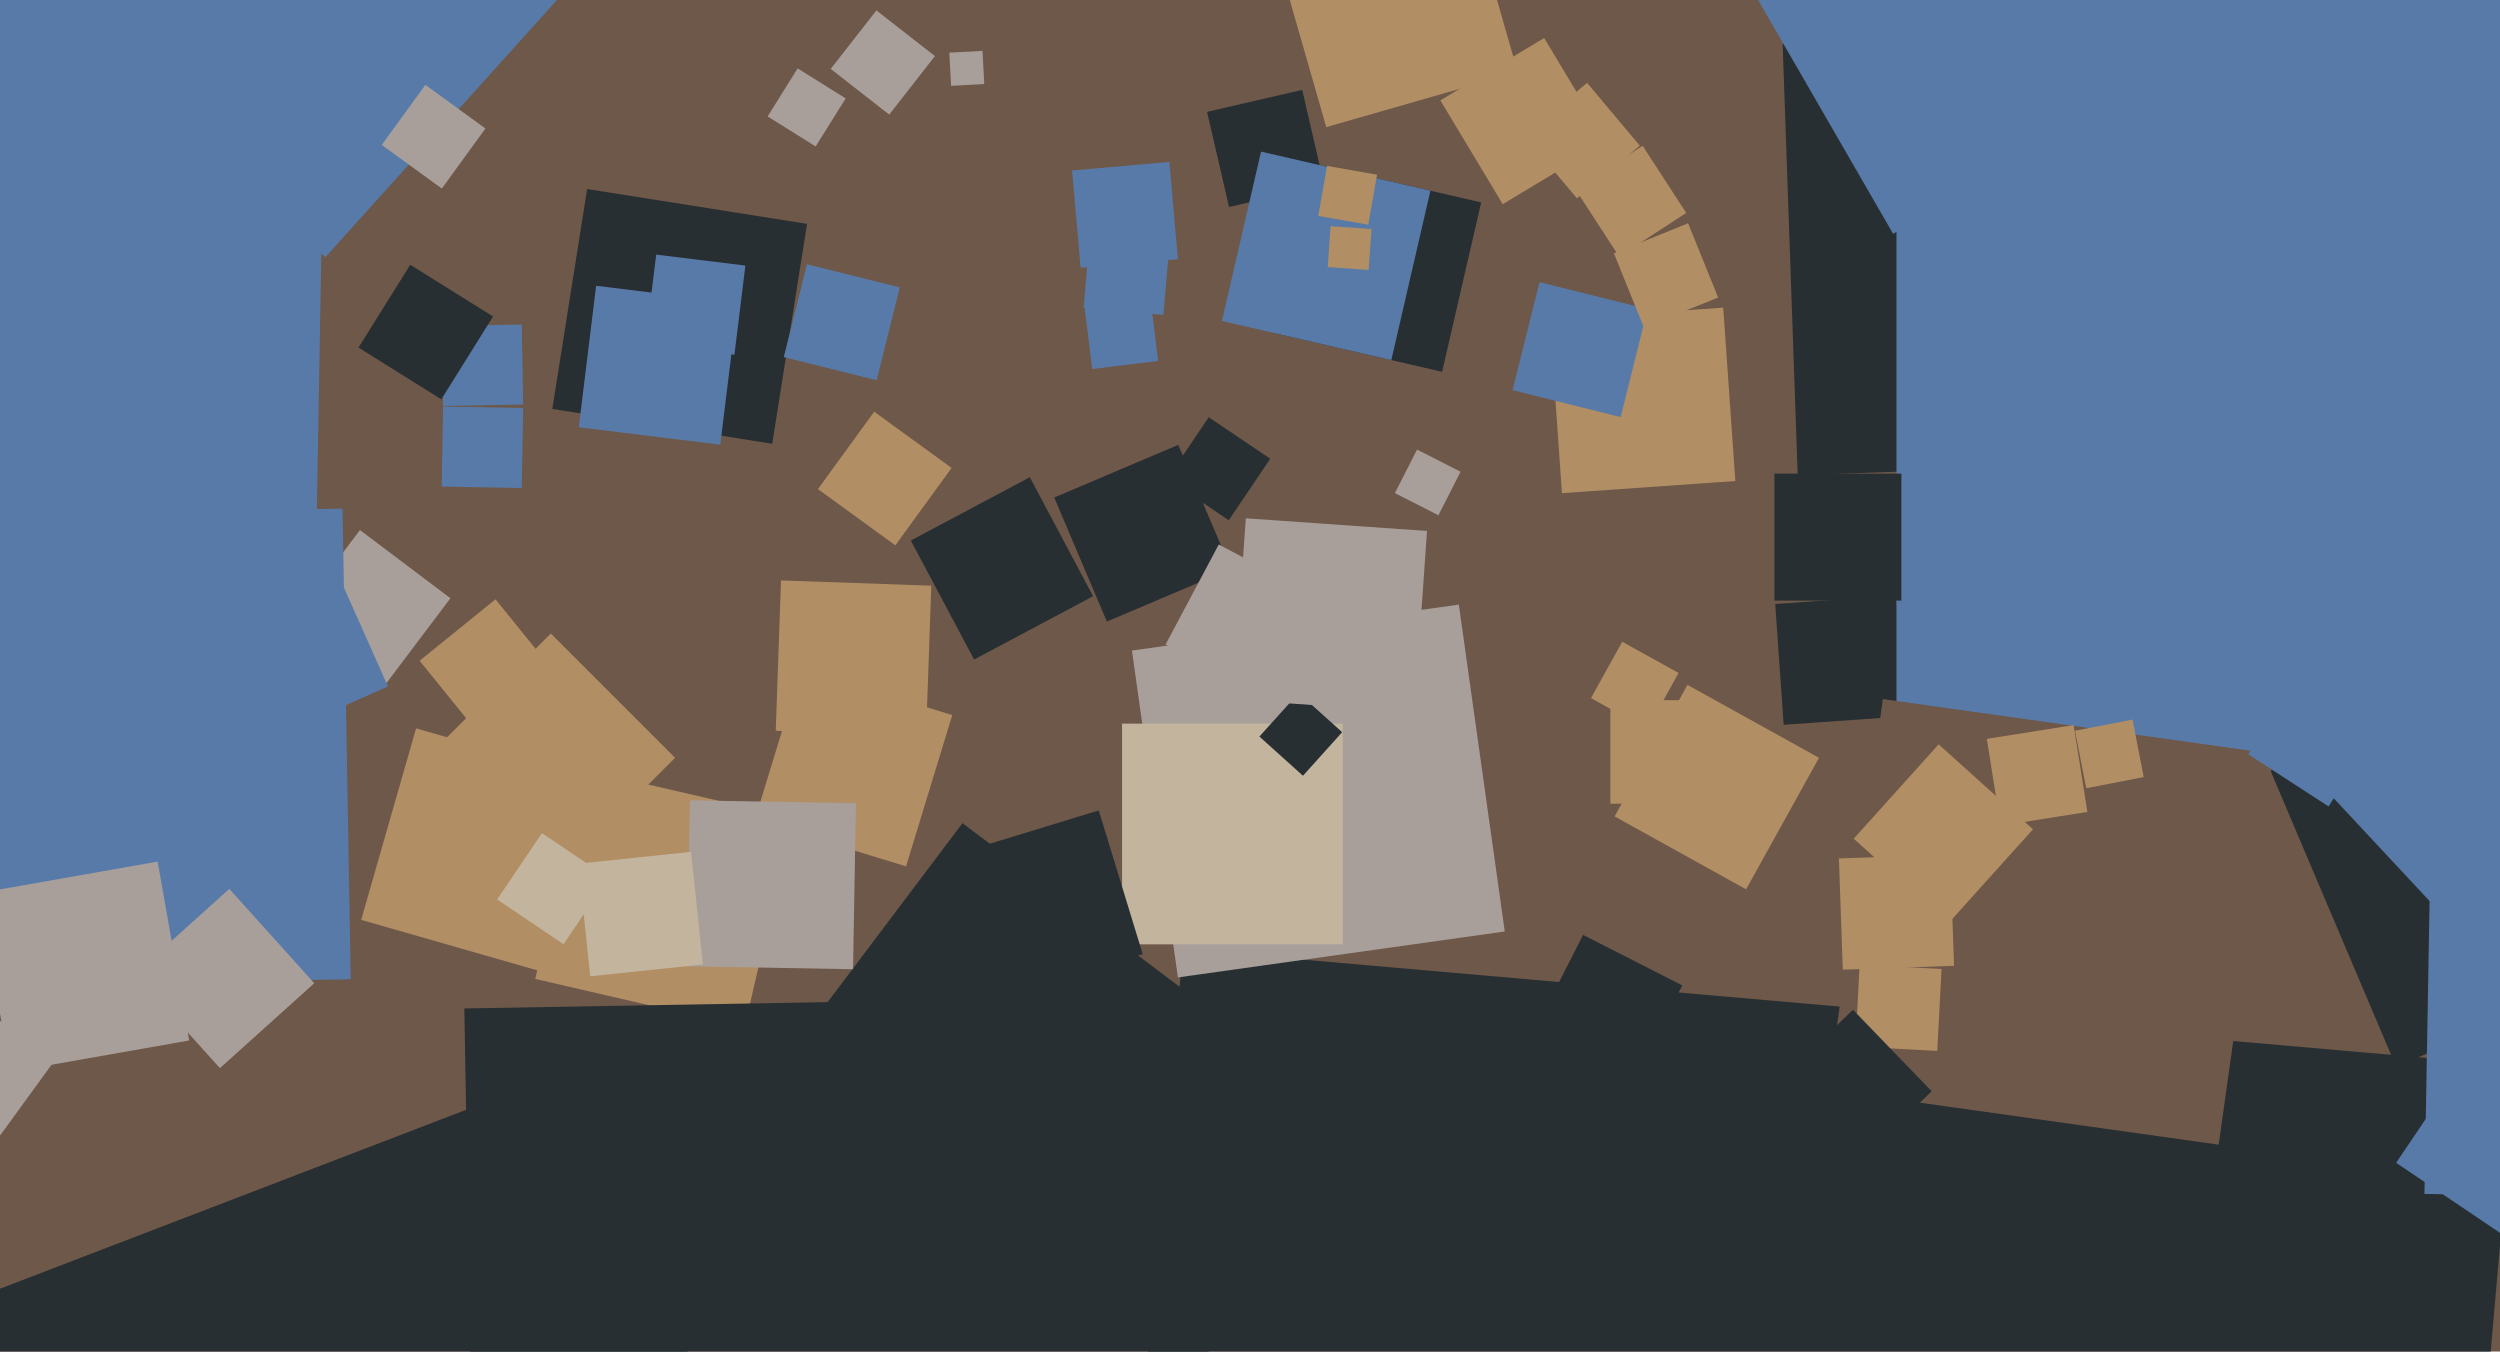 <svg xmlns="http://www.w3.org/2000/svg" width="640px" height="346px">
  <rect width="640" height="346" fill="rgb(110,88,73)"/>
  <polygon points="614.173,614.024 272.976,584.173 302.827,242.976 644.024,272.827" fill="rgb(39,47,51)"/>
  <polygon points="369.175,95.185 325.815,85.175 335.825,41.815 379.185,51.825" fill="rgb(39,47,51)"/>
  <polygon points="399.856,126.248 396.752,81.856 441.144,78.752 444.248,123.144" fill="rgb(177,142,100)"/>
  <polygon points="297.818,80.604 277.396,78.818 279.182,58.396 299.604,60.182" fill="rgb(88,122,169)"/>
  <polygon points="706.679,360.588 613.412,297.679 676.321,204.412 769.588,267.321" fill="rgb(88,122,169)"/>
  <polygon points="113.43,103.927 113.073,83.43 133.57,83.073 133.927,103.57" fill="rgb(88,122,169)"/>
  <polygon points="417.727,277.666 392.334,264.727 405.273,239.334 430.666,252.273" fill="rgb(39,47,51)"/>
  <polygon points="421.716,186.715 407.285,178.716 415.284,164.285 429.715,172.284" fill="rgb(177,142,100)"/>
  <polygon points="231.945,221.786 193.214,209.945 205.055,171.214 243.786,183.055" fill="rgb(177,142,100)"/>
  <polygon points="283.361,159.119 269.881,127.361 301.639,113.881 315.119,145.639" fill="rgb(39,47,51)"/>
  <polygon points="301.541,250.219 289.781,166.541 373.459,154.781 385.219,238.459" fill="rgb(169,159,154)"/>
  <polygon points="343.75,241.75 287.25,241.75 287.25,185.25 343.75,185.25" fill="rgb(194,180,157)"/>
  <polygon points="276.637,68.542 274.458,43.637 299.363,41.458 301.542,66.363" fill="rgb(88,122,169)"/>
  <polygon points="613.409,273.078 574.922,182.409 665.591,143.922 704.078,234.591" fill="rgb(39,47,51)"/>
  <polygon points="314.632,52.992 309.008,28.632 333.368,23.008 338.992,47.368" fill="rgb(39,47,51)"/>
  <polygon points="197.691,113.607 141.393,104.691 150.309,48.393 206.607,57.309" fill="rgb(39,47,51)"/>
  <polygon points="414.879,106.774 387.226,99.879 394.121,72.226 421.774,79.121" fill="rgb(88,122,169)"/>
  <polygon points="264.603,340.271 190.729,284.603 246.397,210.729 320.271,266.397" fill="rgb(39,47,51)"/>
  <polygon points="-7.463,300.992 -36.992,279.537 -15.537,250.008 13.992,271.463" fill="rgb(169,159,154)"/>
  <polygon points="227.637,29.335 212.665,17.637 224.363,2.665 239.335,14.363" fill="rgb(169,159,154)"/>
  <polygon points="420.836,83.843 413.157,64.836 432.164,57.157 439.843,76.164" fill="rgb(177,142,100)"/>
  <polygon points="249.368,168.829 233.171,138.368 263.632,122.171 279.829,152.632" fill="rgb(39,47,51)"/>
  <polygon points="356.175,92.185 312.815,82.175 322.825,38.815 366.185,48.825" fill="rgb(88,122,169)"/>
  <polygon points="190.609,262.981 137.019,250.609 149.391,197.019 202.981,209.391" fill="rgb(177,142,100)"/>
  <polygon points="243.478,21.967 243.033,13.478 251.522,13.033 251.967,21.522" fill="rgb(169,159,154)"/>
  <polygon points="83.294,65.846 17.154,6.294 76.706,-59.846 142.846,-0.294" fill="rgb(88,122,169)"/>
  <polygon points="97.854,176.307 74.693,158.854 92.146,135.693 115.307,153.146" fill="rgb(169,159,154)"/>
  <polygon points="141.0,225.82 109.18,194.0 141.0,162.18 172.82,194.0" fill="rgb(177,142,100)"/>
  <polygon points="460.212,121.645 456.355,11.212 566.788,7.355 570.645,117.788" fill="rgb(39,47,51)"/>
  <polygon points="456.619,185.543 454.457,154.619 485.381,152.457 487.543,183.381" fill="rgb(39,47,51)"/>
  <polygon points="403.706,50.793 390.207,34.706 406.294,21.207 419.793,37.294" fill="rgb(177,142,100)"/>
  <polygon points="700.5,195.5 485.5,195.5 485.5,-19.5 700.5,-19.5" fill="rgb(88,122,169)"/>
  <polygon points="567.98,293.037 467.963,278.98 482.02,178.963 582.037,193.02" fill="rgb(110,88,73)"/>
  <polygon points="208.806,37.49 196.51,29.806 204.194,17.51 216.49,25.194" fill="rgb(169,159,154)"/>
  <polygon points="237.066,188.41 198.59,187.066 199.934,148.59 238.41,149.934" fill="rgb(177,142,100)"/>
  <polygon points="141.483,249.541 92.459,235.483 106.517,186.459 155.541,200.517" fill="rgb(177,142,100)"/>
  <polygon points="314.564,133.188 298.812,122.564 309.436,106.812 325.188,117.436" fill="rgb(39,47,51)"/>
  <polygon points="350.371,69.103 339.897,68.371 340.629,57.897 351.103,58.629" fill="rgb(177,142,100)"/>
  <polygon points="43.943,506.921 -20.921,337.943 148.057,273.079 212.921,442.057" fill="rgb(39,47,51)"/>
  <polygon points="717.646,307.339 620.661,305.646 622.354,208.661 719.339,210.354" fill="rgb(88,122,169)"/>
  <polygon points="123.152,188.581 107.419,169.152 126.848,153.419 142.581,172.848" fill="rgb(177,142,100)"/>
  <polygon points="495.936,269.035 474.965,267.936 476.064,246.965 497.035,248.064" fill="rgb(177,142,100)"/>
  <polygon points="414.486,65.679 403.321,48.486 420.514,37.321 431.679,54.514" fill="rgb(177,142,100)"/>
  <polygon points="73.278,187.314 61.686,161.278 87.722,149.686 99.314,175.722" fill="rgb(88,122,169)"/>
  <polygon points="486.75,153.75 454.25,153.75 454.25,121.25 486.75,121.25" fill="rgb(39,47,51)"/>
  <polygon points="-30.689,252.792 -32.792,132.311 87.689,130.208 89.792,250.689" fill="rgb(88,122,169)"/>
  <polygon points="218.376,248.118 175.882,247.376 176.624,204.882 219.118,205.624" fill="rgb(169,159,154)"/>
  <polygon points="151.095,249.936 148.064,221.095 176.905,218.064 179.936,246.905" fill="rgb(194,180,157)"/>
  <polygon points="368.231,131.906 357.094,126.231 362.769,115.094 373.906,120.769" fill="rgb(169,159,154)"/>
  <polygon points="80.66,156.308 -128.308,152.66 -124.66,-56.308 84.308,-52.66" fill="rgb(88,122,169)"/>
  <polygon points="512.148,211.371 508.629,189.148 530.852,185.629 534.371,207.852" fill="rgb(177,142,100)"/>
  <polygon points="438.75,205.75 412.25,205.75 412.25,179.25 438.75,179.25" fill="rgb(177,142,100)"/>
  <polygon points="339.517,32.541 325.459,-16.483 374.483,-30.541 388.541,18.483" fill="rgb(177,142,100)"/>
  <polygon points="333.555,198.592 322.408,188.555 332.445,177.408 343.592,187.445" fill="rgb(39,47,51)"/>
  <polygon points="473.642,299.503 453.497,278.642 474.358,258.497 494.503,279.358" fill="rgb(39,47,51)"/>
  <polygon points="255.719,255.537 244.463,218.719 281.281,207.463 292.537,244.281" fill="rgb(39,47,51)"/>
  <polygon points="279.599,94.473 277.527,77.599 294.401,75.527 296.473,92.401" fill="rgb(88,122,169)"/>
  <polygon points="384.697,52.269 368.731,25.697 395.303,9.731 411.269,36.303" fill="rgb(177,142,100)"/>
  <polygon points="323.995,178.61 298.39,164.995 312.005,139.39 337.61,153.005" fill="rgb(169,159,154)"/>
  <polygon points="534.069,201.793 531.207,187.069 545.931,184.207 548.793,198.931" fill="rgb(177,142,100)"/>
  <polygon points="624.89,233.8 594.2,200.89 627.11,170.2 657.8,203.11" fill="rgb(88,122,169)"/>
  <polygon points="229.21,139.611 209.389,125.21 223.79,105.389 243.611,119.79" fill="rgb(177,142,100)"/>
  <polygon points="144.266,241.729 127.271,230.266 138.734,213.271 155.729,224.734" fill="rgb(194,180,157)"/>
  <polygon points="362.072,182.315 315.685,179.072 318.928,132.685 365.315,135.928" fill="rgb(169,159,154)"/>
  <polygon points="112.977,102.225 91.775,88.977 105.023,67.775 126.225,81.023" fill="rgb(39,47,51)"/>
  <polygon points="113.102,48.27 97.73,37.102 108.898,21.73 124.27,32.898" fill="rgb(169,159,154)"/>
  <polygon points="447.004,227.669 413.331,209.004 431.996,175.331 465.669,193.996" fill="rgb(177,142,100)"/>
  <polygon points="484.64,59.86 448.14,-3.36 511.36,-39.86 547.86,23.36" fill="rgb(88,122,169)"/>
  <polygon points="224.423,97.35 200.65,91.423 206.577,67.65 230.35,73.577" fill="rgb(88,122,169)"/>
  <polygon points="350.273,57.53 337.47,55.273 339.727,42.47 352.53,44.727" fill="rgb(177,142,100)"/>
  <polygon points="596.102,206.446 575.554,193.102 588.898,172.554 609.446,185.898" fill="rgb(88,122,169)"/>
  <polygon points="56.297,273.449 34.551,249.297 58.703,227.551 80.449,251.703" fill="rgb(169,159,154)"/>
  <polygon points="188.013,90.816 165.184,88.013 167.987,65.184 190.816,67.987" fill="rgb(88,122,169)"/>
  <polygon points="184.39,113.838 148.162,109.39 152.61,73.162 188.838,77.61" fill="rgb(88,122,169)"/>
  <polygon points="471.756,248.239 470.761,219.756 499.244,218.761 500.239,247.244" fill="rgb(177,142,100)"/>
  <polygon points="122.164,447.135 118.865,258.164 307.836,254.865 311.135,443.836" fill="rgb(39,47,51)"/>
  <polygon points="133.57,124.927 113.073,124.57 113.43,104.073 133.927,104.43" fill="rgb(88,122,169)"/>
  <polygon points="498.703,236.449 474.551,214.703 496.297,190.551 520.449,212.297" fill="rgb(177,142,100)"/>
  <polygon points="2.641,274.434 -5.434,228.641 40.359,220.566 48.434,266.359" fill="rgb(169,159,154)"/>
</svg>